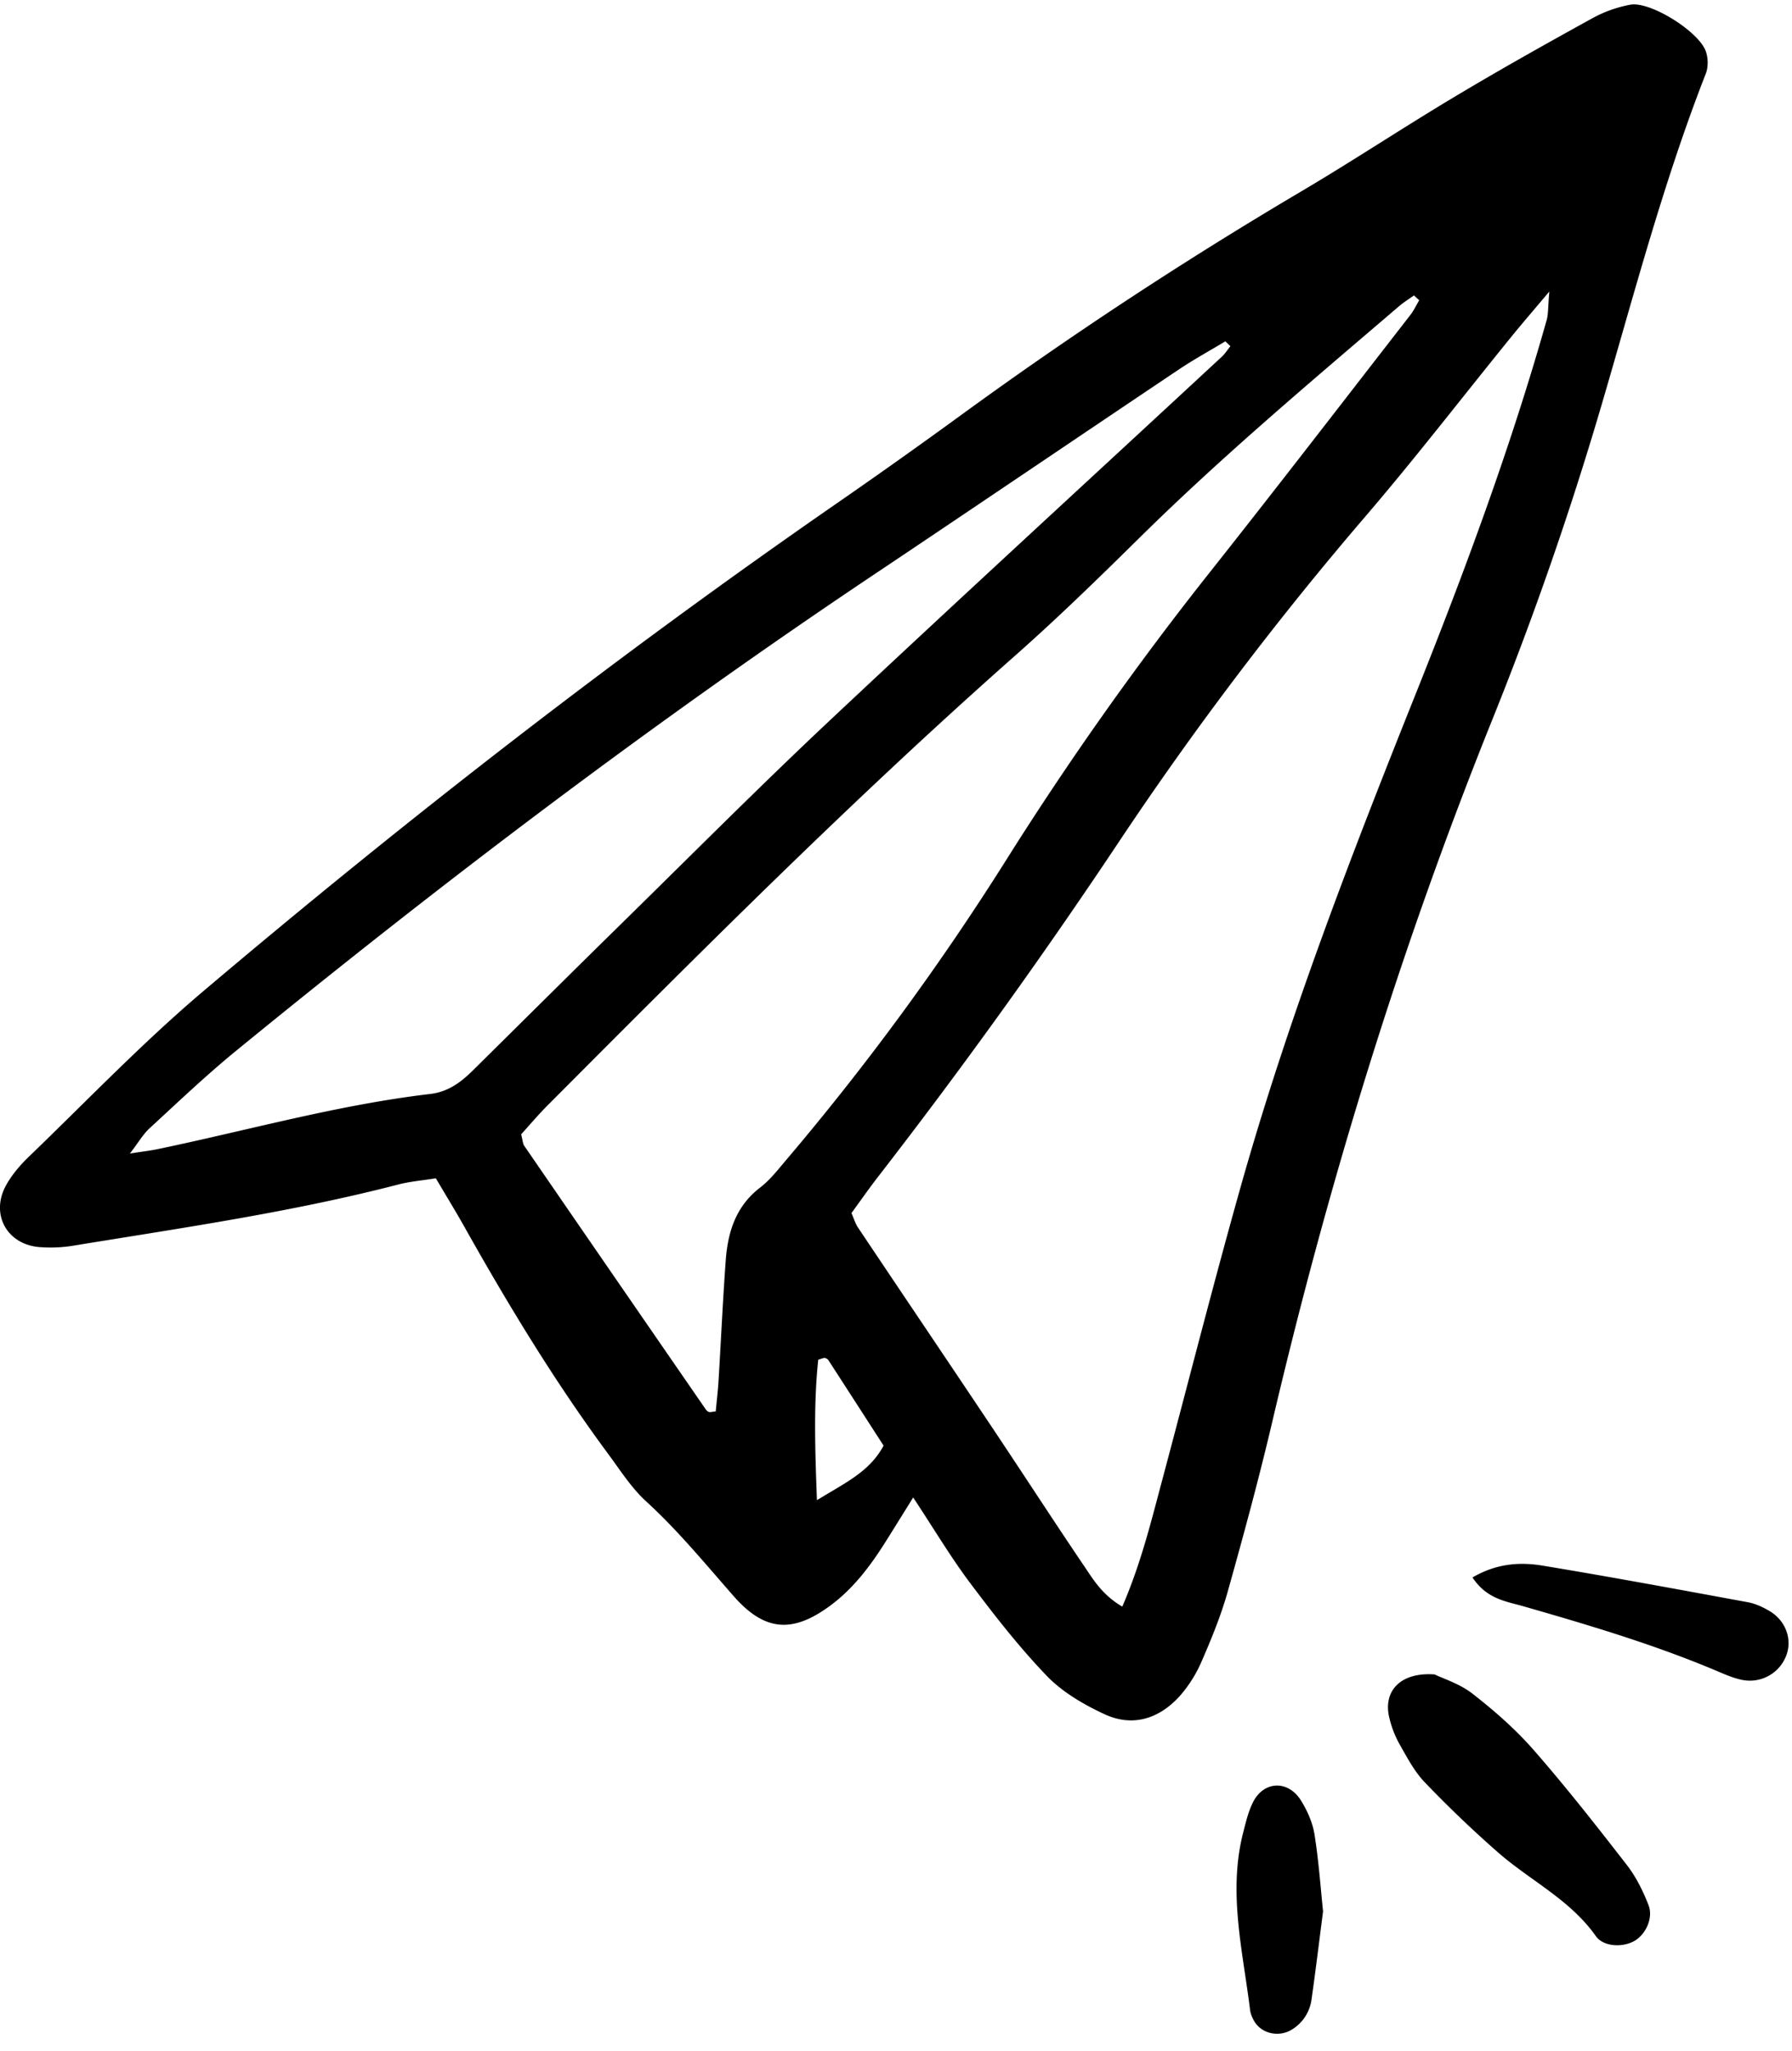 <svg xmlns="http://www.w3.org/2000/svg" width="83" height="95" fill="currentColor" viewBox="0 0 83 95">
  <path d="M42.295 69.352c-.56.9-.93 1.5-1.306 2.095-.693 1.094-1.467 2.121-2.52 2.902-1.76 1.306-3.05 1.205-4.485-.425-1.317-1.5-2.58-3.042-4.062-4.397-.677-.62-1.188-1.428-1.74-2.175-2.473-3.342-4.624-6.89-6.658-10.509-.417-.743-.863-1.469-1.337-2.274-.624.1-1.187.145-1.725.284-4.93 1.279-9.964 2.002-14.979 2.822a6.632 6.632 0 0 1-1.711.075c-1.474-.15-2.21-1.536-1.5-2.84.268-.493.654-.945 1.061-1.338 2.68-2.58 5.261-5.28 8.097-7.68 9.401-7.957 19.121-15.512 29.253-22.53a294.034 294.034 0 0 0 5.78-4.102A196.397 196.397 0 0 1 60.246 8.878c2.403-1.42 4.732-2.964 7.128-4.397 2.087-1.249 4.21-2.44 6.34-3.614a5.868 5.868 0 0 1 1.802-.65c.93-.161 3.159 1.238 3.49 2.153.111.31.121.733.003 1.037-1.957 5.002-3.316 10.192-4.825 15.334a158.762 158.762 0 0 1-5.063 14.583c-4.255 10.57-7.588 21.422-10.19 32.507-.62 2.643-1.333 5.266-2.067 7.88-.309 1.097-.744 2.164-1.2 3.21a6.06 6.06 0 0 1-1.02 1.624c-.953 1.056-2.181 1.452-3.496.839-.957-.447-1.932-1.013-2.655-1.762-1.284-1.333-2.43-2.809-3.545-4.29-.899-1.195-1.666-2.488-2.653-3.982v.002Zm9.687 5.052c.85-1.972 1.31-3.843 1.806-5.7 1.217-4.556 2.378-9.127 3.655-13.667 2.19-7.784 5.097-15.32 8.096-22.82 2.283-5.709 4.424-11.468 6.097-17.39.08-.285.06-.598.125-1.326-.78.926-1.288 1.512-1.777 2.116-2.254 2.777-4.438 5.613-6.765 8.326a156.065 156.065 0 0 0-11.394 15.043 267.515 267.515 0 0 1-11.146 15.5c-.435.562-.84 1.145-1.242 1.694.124.281.183.492.3.665 2.067 3.089 4.148 6.169 6.212 9.258 1.431 2.14 2.83 4.302 4.272 6.434.432.639.839 1.328 1.76 1.868h.001Zm13.75-60.5-.24-.222c-.231.165-.475.314-.69.498-4.078 3.49-8.189 6.943-12.015 10.717-1.885 1.86-3.783 3.711-5.766 5.464-7.514 6.641-14.587 13.736-21.66 20.833-.444.445-.85.93-1.223 1.338.071.27.073.429.147.537 2.793 4.067 5.594 8.13 8.396 12.191.037.055.095.114.156.13.063.02.14-.008.314-.026.043-.46.1-.94.13-1.42.113-1.856.197-3.715.333-5.568.095-1.318.467-2.516 1.595-3.38.448-.343.809-.808 1.178-1.244a121.64 121.64 0 0 0 10.27-14.008 150.077 150.077 0 0 1 9.425-13.3c3.11-3.926 6.163-7.896 9.236-11.85.163-.21.278-.458.416-.69h-.003Zm-8.743 2.129-.234-.226c-.725.437-1.47.845-2.173 1.317-4.697 3.149-9.376 6.323-14.075 9.467C30.265 33.444 20.46 40.88 10.923 48.674c-1.383 1.131-2.681 2.369-3.997 3.58-.297.274-.507.644-.909 1.168.599-.094.946-.133 1.286-.204 4.202-.875 8.345-2.05 12.62-2.554.86-.102 1.442-.56 2.006-1.117 2.29-2.264 4.573-4.535 6.872-6.79 3.218-3.156 6.398-6.354 9.683-9.439 6-5.633 12.065-11.196 18.1-16.791.155-.143.271-.328.404-.494h.001ZM37.837 69.476c1.363-.835 2.444-1.327 3.088-2.526-.86-1.334-1.707-2.647-2.557-3.959a.257.257 0 0 0-.169-.102c-.065-.007-.136.034-.301.08-.212 2.009-.153 4.048-.06 6.506v.001Zm28.604 8.068c.387.19 1.163.428 1.76.893 1.009.787 1.99 1.643 2.83 2.604 1.503 1.719 2.915 3.519 4.316 5.325.428.553.755 1.21 1.008 1.865.233.603-.14 1.37-.663 1.662-.542.305-1.426.27-1.78-.231-1.186-1.684-3.033-2.566-4.526-3.872a54.128 54.128 0 0 1-3.395-3.248c-.485-.506-.825-1.162-1.177-1.78a4.752 4.752 0 0 1-.461-1.192c-.307-1.222.475-2.138 2.088-2.025Zm1.759-4.489c1.121-.654 2.198-.722 3.256-.547 3.174.525 6.34 1.112 9.505 1.695.344.063.683.223.989.401.742.434 1.058 1.273.802 2.017a1.802 1.802 0 0 1-2.04 1.182c-.348-.067-.687-.202-1.015-.342-2.966-1.269-6.049-2.184-9.144-3.073-.793-.227-1.693-.333-2.352-1.333ZM61.28 88.52c-.197 1.525-.35 2.794-.531 4.058a1.934 1.934 0 0 1-.886 1.398c-.636.415-1.51.198-1.821-.466a1.352 1.352 0 0 1-.14-.401c-.333-2.743-1.035-5.474-.318-8.254.123-.479.238-.974.46-1.408.503-.976 1.623-1.013 2.214-.061.294.473.54 1.025.626 1.57.2 1.257.287 2.531.396 3.564Z"/>
</svg>
